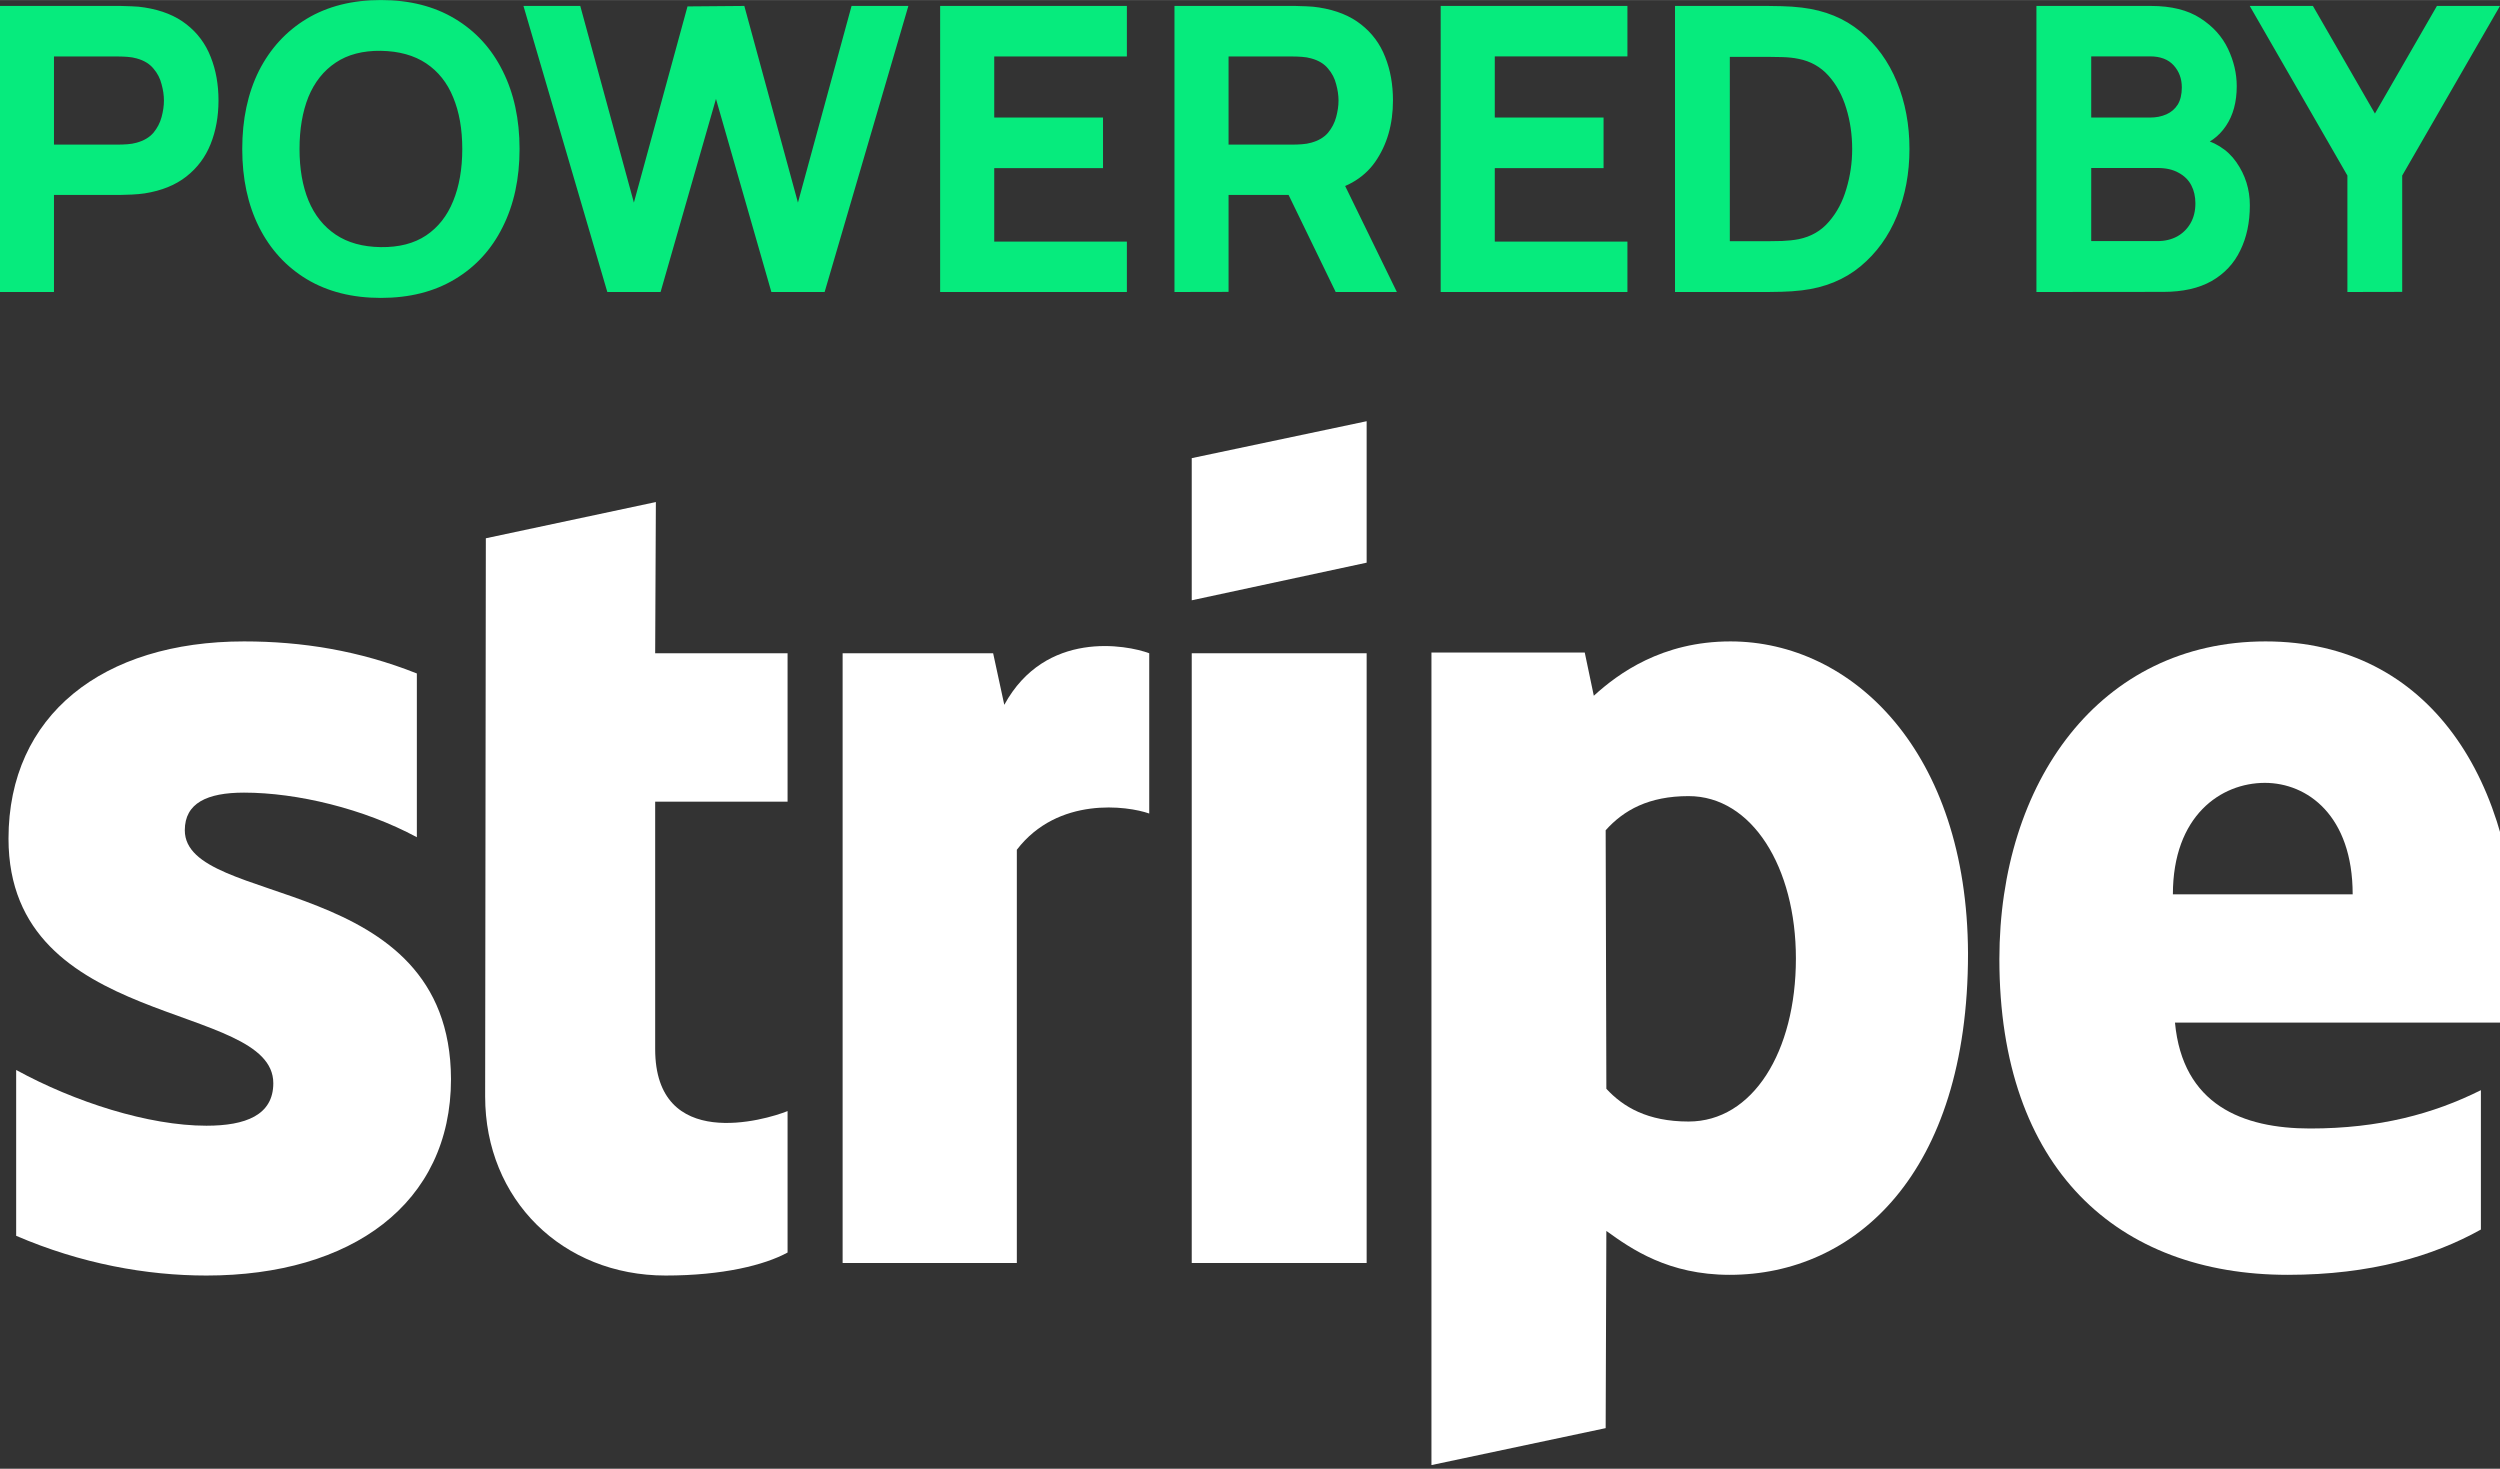 <?xml version="1.0" encoding="UTF-8" standalone="no"?>
<!-- Created with Inkscape (http://www.inkscape.org/) -->

<svg
   width="80"
   height="47"
   viewBox="0 0 21.167 12.435"
   version="1.1"
   id="svg1"
   inkscape:version="1.4.2 (ebf0e94, 2025-05-08)"
   sodipodi:docname="powered-by-stripe.svg"
   xmlns:inkscape="http://www.inkscape.org/namespaces/inkscape"
   xmlns:sodipodi="http://sodipodi.sourceforge.net/DTD/sodipodi-0.dtd"
   xmlns="http://www.w3.org/2000/svg"
   xmlns:svg="http://www.w3.org/2000/svg">
  <rect x="0" y="0" width="21.167" height="12.435" fill="#333333" stroke="none"/>
  <sodipodi:namedview
     id="namedview1"
     pagecolor="#ffffff"
     bordercolor="#000000"
     borderopacity="0.25"
     inkscape:showpageshadow="2"
     inkscape:pageopacity="0.0"
     inkscape:pagecheckerboard="true"
     inkscape:deskcolor="#d1d1d1"
     inkscape:document-units="mm"
     inkscape:zoom="5.6568542"
     inkscape:cx="71.064232"
     inkscape:cy="58.513086"
     inkscape:window-width="1920"
     inkscape:window-height="1057"
     inkscape:window-x="-8"
     inkscape:window-y="-8"
     inkscape:window-maximized="1"
     inkscape:current-layer="layer1" />
  <defs
     id="defs1" />
  <g
     inkscape:label="Layer 1"
     inkscape:groupmode="layer"
     id="layer1">
    <g
       id="g5"
       style="fill:#ffffff"
       transform="matrix(0.059,0,0,0.059,-3.114,1.442)"> 	<path
   class="st0"
   d="m 414,113.4 c 0,-25.6 -12.4,-45.8 -36.1,-45.8 -23.8,0 -38.2,20.2 -38.2,45.6 0,30.1 17,45.3 41.4,45.3 11.9,0 20.9,-2.7 27.7,-6.5 v -20 c -6.8,3.4 -14.6,5.5 -24.5,5.5 -9.7,0 -18.3,-3.4 -19.4,-15.2 h 48.9 c 0,-1.3 0.2,-6.5 0.2,-8.9 z m -49.4,-9.5 c 0,-11.3 6.9,-16 13.2,-16 6.1,0 12.6,4.7 12.6,16 z"
   id="path1"
   style="clip-rule:evenodd;fill:#ffffff;fill-rule:evenodd" />
 	<path
   class="st0"
   d="m 301.1,67.6 c -9.8,0 -16.1,4.6 -19.6,7.8 l -1.3,-6.2 h -22 v 116.6 l 25,-5.3 0.1,-28.3 c 3.6,2.6 8.9,6.3 17.7,6.3 17.9,0 34.2,-14.4 34.2,-46.1 -0.1,-29 -16.6,-44.8 -34.1,-44.8 z m -6,68.9 c -5.9,0 -9.4,-2.1 -11.8,-4.7 l -0.1,-37.1 c 2.6,-2.9 6.2,-4.9 11.9,-4.9 9.1,0 15.4,10.2 15.4,23.3 0,13.4 -6.2,23.4 -15.4,23.4 z"
   id="path2"
   style="clip-rule:evenodd;fill:#ffffff;fill-rule:evenodd" />
 	<polygon
   class="st0"
   points="248.9,36 223.8,41.3 223.8,61.7 248.9,56.3 "
   id="polygon2"
   style="clip-rule:evenodd;fill:#ffffff;fill-rule:evenodd" />
 	<rect
   x="223.8"
   y="69.3"
   class="st0"
   width="25.1"
   height="87.5"
   id="rect2"
   style="clip-rule:evenodd;fill:#ffffff;fill-rule:evenodd" />
 	<path
   class="st0"
   d="m 196.9,76.7 -1.6,-7.4 h -21.6 v 87.5 h 25 V 97.5 c 5.9,-7.7 15.9,-6.3 19,-5.2 v -23 c -3.2,-1.2 -14.9,-3.4 -20.8,7.4 z"
   id="path3"
   style="clip-rule:evenodd;fill:#ffffff;fill-rule:evenodd" />
 	<path
   class="st0"
   d="m 146.9,47.6 -24.4,5.2 -0.1,80.1 c 0,14.8 11.1,25.7 25.9,25.7 8.2,0 14.2,-1.5 17.5,-3.3 V 135 c -3.2,1.3 -19,5.9 -19,-8.9 V 90.6 h 19 V 69.3 h -19 z"
   id="path4"
   style="clip-rule:evenodd;fill:#ffffff;fill-rule:evenodd" />
 	<path
   class="st0"
   d="m 79.3,94.7 c 0,-3.9 3.2,-5.4 8.5,-5.4 7.6,0 17.2,2.3 24.8,6.4 V 72.2 C 104.3,68.9 96.1,67.6 87.8,67.6 67.5,67.6 54,78.2 54,95.9 c 0,27.6 38,23.2 38,35.1 0,4.6 -4,6.1 -9.6,6.1 -8.3,0 -18.9,-3.4 -27.3,-8 v 23.8 c 9.3,4 18.7,5.7 27.3,5.7 20.8,0 35.1,-10.3 35.1,-28.2 -0.1,-29.8 -38.2,-24.5 -38.2,-35.7 z"
   id="path5"
   style="clip-rule:evenodd;fill:#ffffff;fill-rule:evenodd" />
 </g>
    <path
       d="M 1.33991e-6,2.472 V 0.05 H 1.022 q 0.035,0 0.094,0.003 0.061,0.002 0.108,0.01 0.217,0.034 0.355,0.143 0.14,0.109 0.205,0.276 0.066,0.165 0.066,0.368 0,0.203 -0.067,0.37 -0.066,0.165 -0.205,0.274 -0.138,0.109 -0.353,0.143 -0.047,0.007 -0.108,0.01 -0.061,0.003 -0.094,0.003 H 0.457 V 2.472 Z M 0.457,1.224 H 1.002 q 0.035,0 0.077,-0.003 0.042,-0.003 0.077,-0.013 0.092,-0.025 0.143,-0.084 0.05,-0.061 0.069,-0.133 0.02,-0.074 0.02,-0.14 0,-0.066 -0.02,-0.138 -0.018,-0.074 -0.069,-0.133 -0.05,-0.061 -0.143,-0.086 -0.035,-0.01 -0.077,-0.013 -0.042,-0.003 -0.077,-0.003 H 0.457 Z M 3.225,2.522 q -0.363,0 -0.627,-0.158 Q 2.336,2.206 2.193,1.922 2.051,1.638 2.051,1.261 q 0,-0.377 0.141,-0.661 Q 2.336,0.316 2.598,0.158 2.862,-4.4035912e-6 3.225,-4.4035912e-6 q 0.363,0 0.626,0.158 0.264,0.158 0.405,0.442 0.143,0.284 0.143,0.661 0,0.377 -0.143,0.661 Q 4.115,2.206 3.851,2.364 3.588,2.522 3.225,2.522 Z m 0,-0.43 q 0.23,0.003 0.383,-0.099 0.153,-0.103 0.229,-0.291 0.077,-0.188 0.077,-0.441 0,-0.252 -0.077,-0.437 Q 3.762,0.639 3.608,0.536 3.455,0.434 3.225,0.43 2.995,0.427 2.842,0.53 2.689,0.632 2.611,0.821 2.536,1.009 2.536,1.261 q 0,0.252 0.076,0.437 0.077,0.185 0.23,0.288 0.153,0.103 0.383,0.106 z M 5.142,2.472 4.432,0.05 H 4.913 L 5.367,1.715 5.821,0.054 6.302,0.05 6.756,1.715 7.21,0.05 H 7.691 L 6.982,2.472 H 6.531 L 6.062,0.837 5.593,2.472 Z m 2.818,0 V 0.05 H 9.541 V 0.478 H 8.418 V 0.995 H 9.339 V 1.423 H 8.418 v 0.622 h 1.123 v 0.427 z m 1.984,0 V 0.05 h 1.022 q 0.035,0 0.094,0.003 0.061,0.002 0.108,0.01 0.217,0.034 0.355,0.143 0.14,0.109 0.205,0.276 0.066,0.165 0.066,0.368 0,0.304 -0.151,0.521 -0.151,0.215 -0.474,0.266 l -0.202,0.013 h -0.565 v 0.821 z m 1.365,0 -0.478,-0.985 0.471,-0.091 0.525,1.076 z M 10.402,1.224 h 0.545 q 0.035,0 0.077,-0.003 0.042,-0.003 0.077,-0.013 0.092,-0.025 0.143,-0.084 0.05,-0.061 0.069,-0.133 0.02,-0.074 0.02,-0.14 0,-0.066 -0.02,-0.138 -0.018,-0.074 -0.069,-0.133 -0.05,-0.061 -0.143,-0.086 -0.035,-0.01 -0.077,-0.013 -0.042,-0.003 -0.077,-0.003 h -0.545 z m 1.796,1.248 V 0.05 h 1.581 v 0.427 h -1.123 v 0.518 h 0.921 V 1.423 h -0.921 v 0.622 h 1.123 v 0.427 z m 1.984,0 V 0.05 h 0.784 q 0.029,0 0.118,0.002 0.089,0.002 0.172,0.012 0.293,0.035 0.496,0.203 0.203,0.168 0.309,0.427 0.106,0.259 0.106,0.567 0,0.308 -0.106,0.567 -0.106,0.259 -0.309,0.427 -0.203,0.168 -0.496,0.203 -0.082,0.01 -0.172,0.012 -0.089,0.002 -0.118,0.002 z m 0.464,-0.43 h 0.319 q 0.045,0 0.123,-0.002 0.077,-0.003 0.14,-0.015 0.158,-0.032 0.257,-0.148 0.101,-0.116 0.148,-0.279 0.049,-0.163 0.049,-0.336 0,-0.182 -0.05,-0.345 -0.049,-0.163 -0.15,-0.276 -0.101,-0.113 -0.254,-0.143 -0.062,-0.013 -0.14,-0.015 -0.077,-0.002 -0.123,-0.002 h -0.319 z m 2.596,0.43 V 0.05 h 0.969 q 0.259,0 0.419,0.104 0.16,0.103 0.234,0.259 0.074,0.156 0.074,0.316 0,0.203 -0.092,0.338 -0.091,0.135 -0.251,0.18 v -0.084 q 0.227,0.047 0.34,0.21 0.114,0.163 0.114,0.365 0,0.217 -0.081,0.382 -0.079,0.165 -0.242,0.259 -0.163,0.092 -0.41,0.092 z M 17.706,2.041 h 0.562 q 0.092,0 0.165,-0.039 0.072,-0.04 0.113,-0.111 0.042,-0.072 0.042,-0.17 0,-0.086 -0.035,-0.153 -0.035,-0.067 -0.108,-0.106 -0.071,-0.04 -0.177,-0.04 h -0.562 z m 0,-1.046 h 0.498 q 0.077,0 0.138,-0.027 0.061,-0.027 0.096,-0.082 0.035,-0.057 0.035,-0.146 0,-0.111 -0.069,-0.187 -0.069,-0.076 -0.2,-0.076 H 17.706 Z M 19.875,2.472 V 1.486 L 19.048,0.05 h 0.535 l 0.525,0.911 0.525,-0.911 H 21.167 L 20.339,1.486 v 0.985 z"
       id="text1"
       style="font-weight:900;font-size:3.363px;line-height:1.2;font-family:manrope;-inkscape-font-specification:'manrope Heavy';text-align:center;letter-spacing:0px;word-spacing:0px;text-anchor:middle;fill:#06eb7d;stroke-width:21.184;stroke-linecap:round;stroke-linejoin:round;paint-order:markers stroke fill"
       aria-label="POWERED BY" />
  </g>
</svg>
